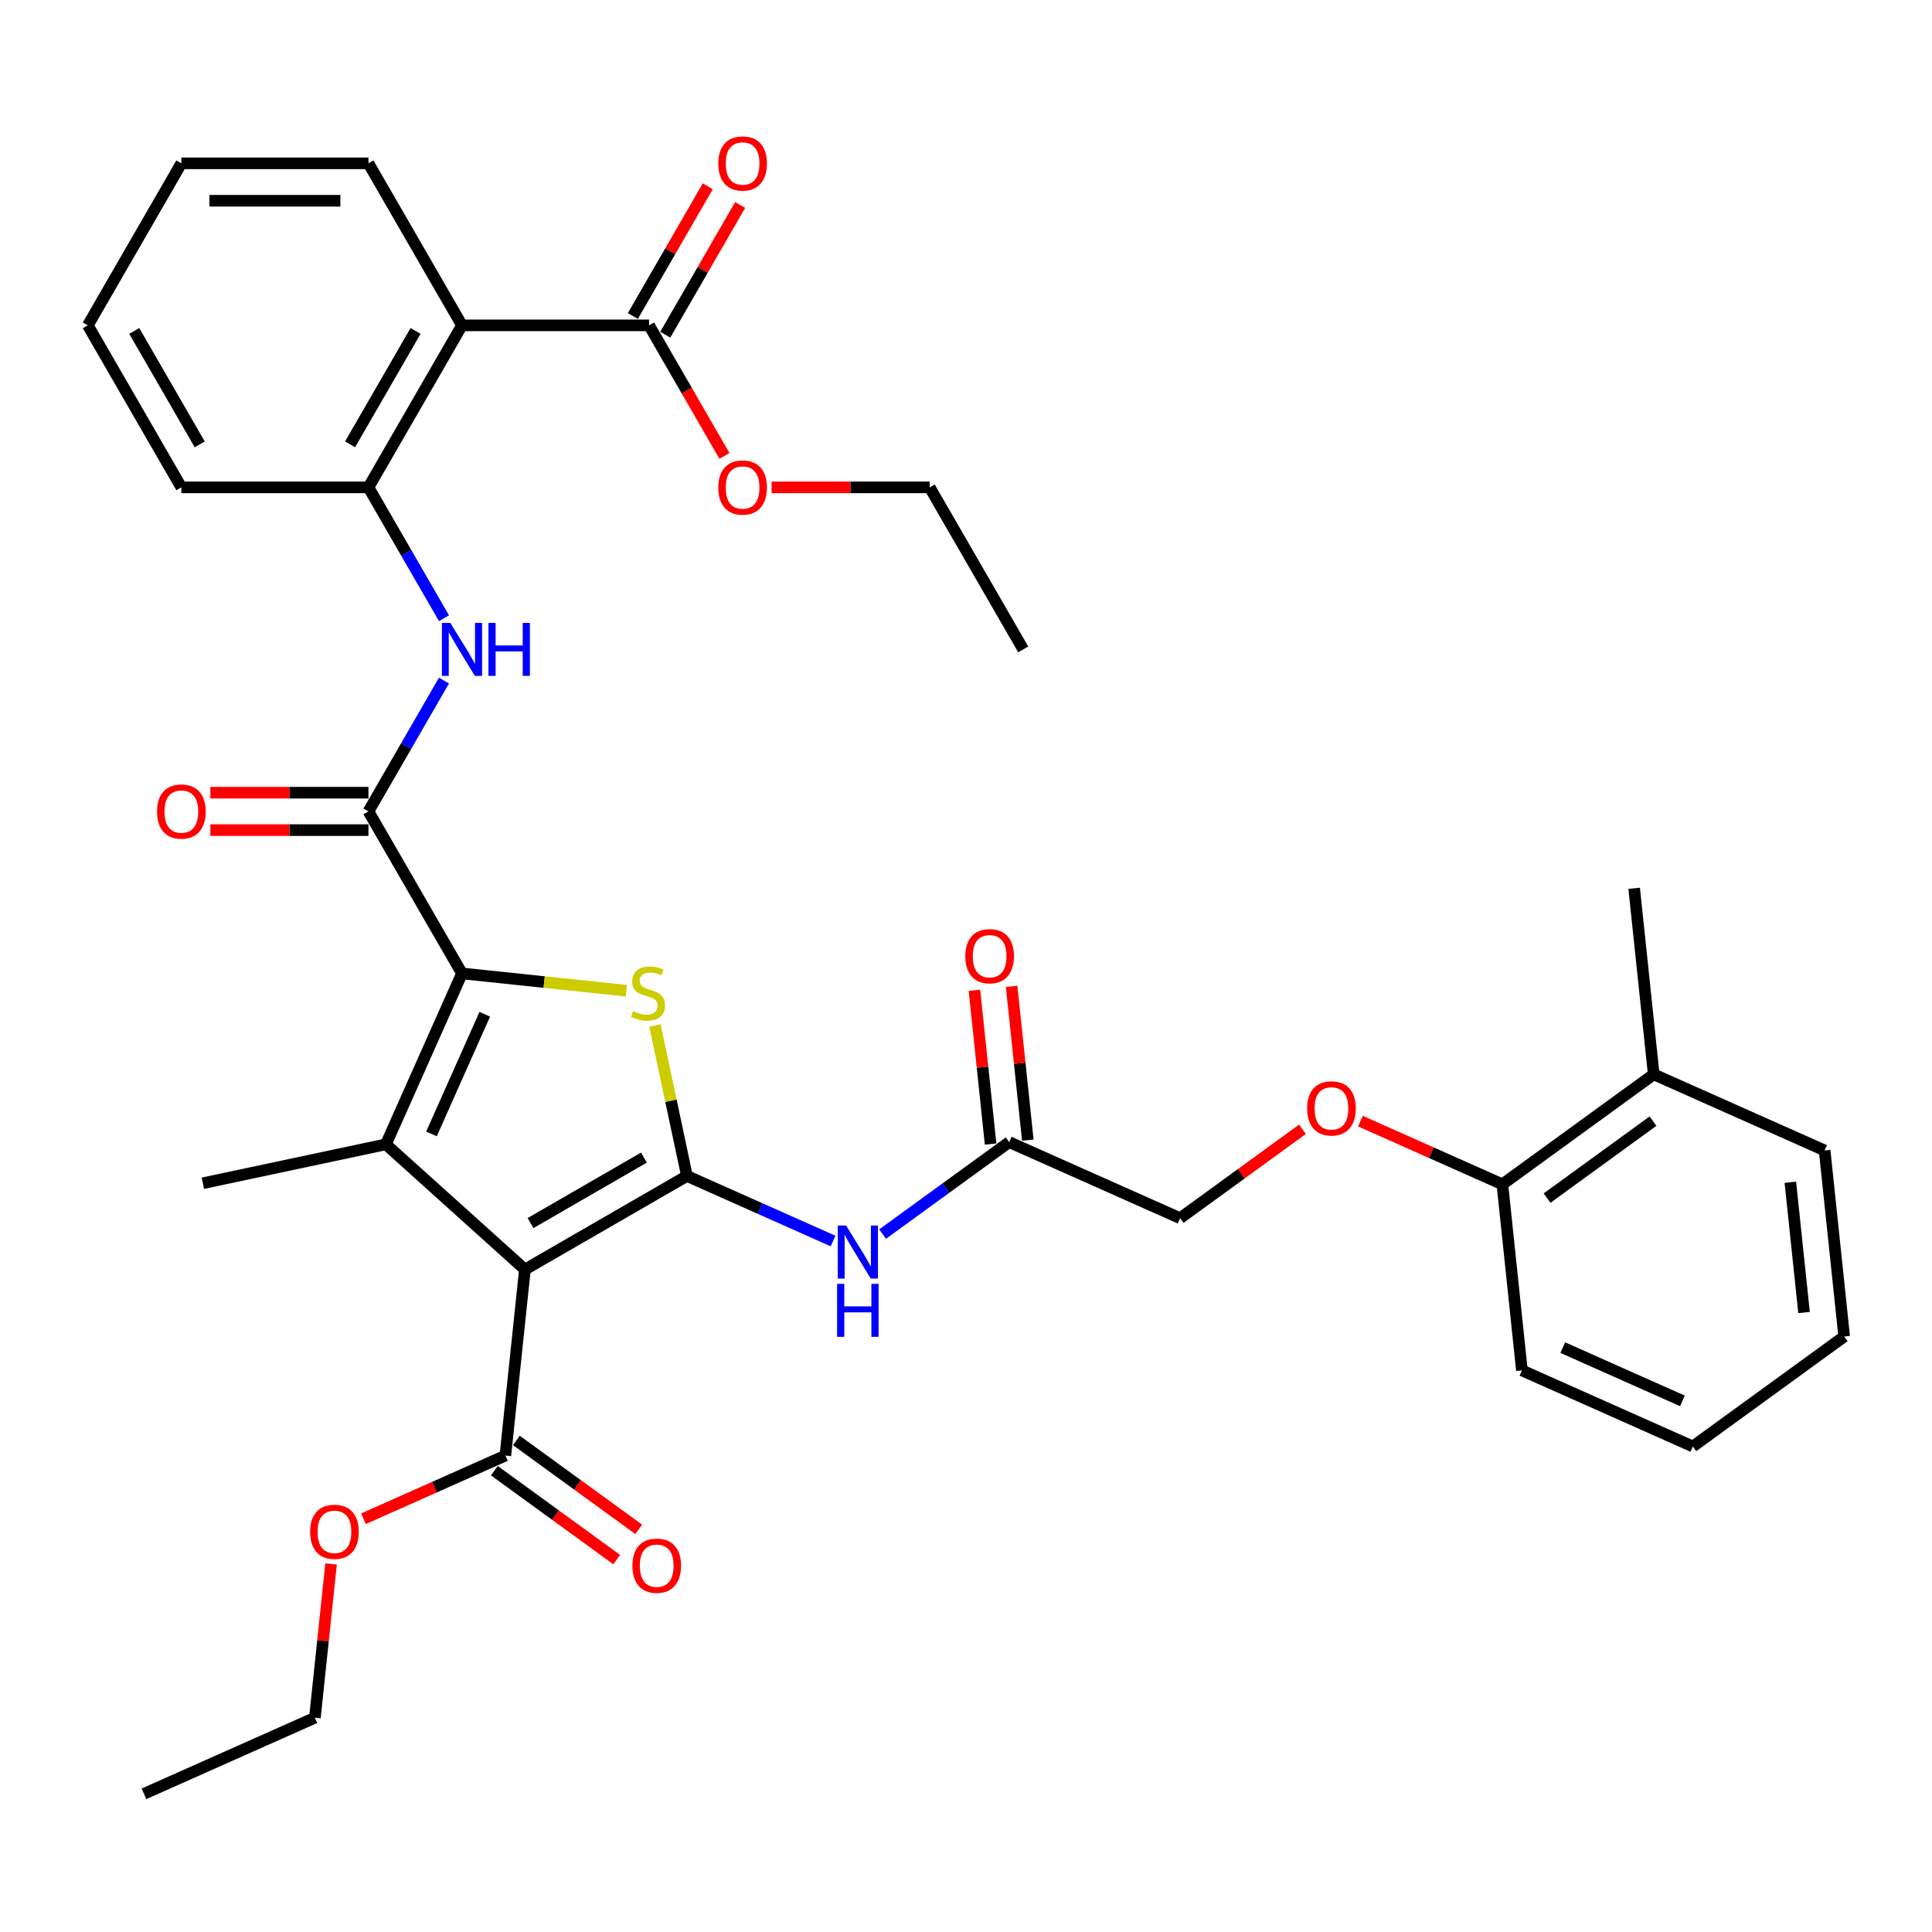 <?xml version='1.0' encoding='iso-8859-1'?>
<svg version='1.1' baseProfile='full'
              xmlns='http://www.w3.org/2000/svg'
                      xmlns:rdkit='http://www.rdkit.org/xml'
                      xmlns:xlink='http://www.w3.org/1999/xlink'
                  xml:space='preserve'
width='1000px' height='1000px' viewBox='0 0 1000 1000'>
<!-- END OF HEADER -->
<rect style='opacity:1.0;fill:#FFFFFF;stroke:none' width='1000' height='1000' x='0' y='0'> </rect>
<path class='bond-0' d='M 355.557,608.682 L 271.697,657.099' style='fill:none;fill-rule:evenodd;stroke:#000000;stroke-width:6px;stroke-linecap:butt;stroke-linejoin:miter;stroke-opacity:1' />
<path class='bond-0' d='M 333.295,599.173 L 274.593,633.064' style='fill:none;fill-rule:evenodd;stroke:#000000;stroke-width:6px;stroke-linecap:butt;stroke-linejoin:miter;stroke-opacity:1' />
<path class='bond-3' d='M 355.557,608.682 L 347.279,569.738' style='fill:none;fill-rule:evenodd;stroke:#000000;stroke-width:6px;stroke-linecap:butt;stroke-linejoin:miter;stroke-opacity:1' />
<path class='bond-3' d='M 347.279,569.738 L 339.002,530.794' style='fill:none;fill-rule:evenodd;stroke:#CCCC00;stroke-width:6px;stroke-linecap:butt;stroke-linejoin:miter;stroke-opacity:1' />
<path class='bond-5' d='M 355.557,608.682 L 393.378,625.521' style='fill:none;fill-rule:evenodd;stroke:#000000;stroke-width:6px;stroke-linecap:butt;stroke-linejoin:miter;stroke-opacity:1' />
<path class='bond-5' d='M 393.378,625.521 L 431.198,642.36' style='fill:none;fill-rule:evenodd;stroke:#0000FF;stroke-width:6px;stroke-linecap:butt;stroke-linejoin:miter;stroke-opacity:1' />
<path class='bond-2' d='M 271.697,657.099 L 199.736,592.305' style='fill:none;fill-rule:evenodd;stroke:#000000;stroke-width:6px;stroke-linecap:butt;stroke-linejoin:miter;stroke-opacity:1' />
<path class='bond-8' d='M 271.697,657.099 L 261.575,753.402' style='fill:none;fill-rule:evenodd;stroke:#000000;stroke-width:6px;stroke-linecap:butt;stroke-linejoin:miter;stroke-opacity:1' />
<path class='bond-1' d='M 239.121,503.843 L 281.666,508.315' style='fill:none;fill-rule:evenodd;stroke:#000000;stroke-width:6px;stroke-linecap:butt;stroke-linejoin:miter;stroke-opacity:1' />
<path class='bond-1' d='M 281.666,508.315 L 324.211,512.786' style='fill:none;fill-rule:evenodd;stroke:#CCCC00;stroke-width:6px;stroke-linecap:butt;stroke-linejoin:miter;stroke-opacity:1' />
<path class='bond-4' d='M 239.121,503.843 L 190.705,419.983' style='fill:none;fill-rule:evenodd;stroke:#000000;stroke-width:6px;stroke-linecap:butt;stroke-linejoin:miter;stroke-opacity:1' />
<path class='bond-36' d='M 239.121,503.843 L 199.736,592.305' style='fill:none;fill-rule:evenodd;stroke:#000000;stroke-width:6px;stroke-linecap:butt;stroke-linejoin:miter;stroke-opacity:1' />
<path class='bond-36' d='M 250.906,524.989 L 223.336,586.913' style='fill:none;fill-rule:evenodd;stroke:#000000;stroke-width:6px;stroke-linecap:butt;stroke-linejoin:miter;stroke-opacity:1' />
<path class='bond-20' d='M 199.736,592.305 L 105.018,612.437' style='fill:none;fill-rule:evenodd;stroke:#000000;stroke-width:6px;stroke-linecap:butt;stroke-linejoin:miter;stroke-opacity:1' />
<path class='bond-7' d='M 190.705,419.983 L 210.256,386.119' style='fill:none;fill-rule:evenodd;stroke:#000000;stroke-width:6px;stroke-linecap:butt;stroke-linejoin:miter;stroke-opacity:1' />
<path class='bond-7' d='M 210.256,386.119 L 229.807,352.255' style='fill:none;fill-rule:evenodd;stroke:#0000FF;stroke-width:6px;stroke-linecap:butt;stroke-linejoin:miter;stroke-opacity:1' />
<path class='bond-12' d='M 190.705,410.299 L 149.793,410.299' style='fill:none;fill-rule:evenodd;stroke:#000000;stroke-width:6px;stroke-linecap:butt;stroke-linejoin:miter;stroke-opacity:1' />
<path class='bond-12' d='M 149.793,410.299 L 108.88,410.299' style='fill:none;fill-rule:evenodd;stroke:#FF0000;stroke-width:6px;stroke-linecap:butt;stroke-linejoin:miter;stroke-opacity:1' />
<path class='bond-12' d='M 190.705,429.666 L 149.793,429.666' style='fill:none;fill-rule:evenodd;stroke:#000000;stroke-width:6px;stroke-linecap:butt;stroke-linejoin:miter;stroke-opacity:1' />
<path class='bond-12' d='M 149.793,429.666 L 108.88,429.666' style='fill:none;fill-rule:evenodd;stroke:#FF0000;stroke-width:6px;stroke-linecap:butt;stroke-linejoin:miter;stroke-opacity:1' />
<path class='bond-11' d='M 456.84,638.753 L 489.599,614.952' style='fill:none;fill-rule:evenodd;stroke:#0000FF;stroke-width:6px;stroke-linecap:butt;stroke-linejoin:miter;stroke-opacity:1' />
<path class='bond-11' d='M 489.599,614.952 L 522.359,591.151' style='fill:none;fill-rule:evenodd;stroke:#000000;stroke-width:6px;stroke-linecap:butt;stroke-linejoin:miter;stroke-opacity:1' />
<path class='bond-6' d='M 239.121,168.402 L 190.705,252.262' style='fill:none;fill-rule:evenodd;stroke:#000000;stroke-width:6px;stroke-linecap:butt;stroke-linejoin:miter;stroke-opacity:1' />
<path class='bond-6' d='M 215.087,171.298 L 181.195,230' style='fill:none;fill-rule:evenodd;stroke:#000000;stroke-width:6px;stroke-linecap:butt;stroke-linejoin:miter;stroke-opacity:1' />
<path class='bond-10' d='M 239.121,168.402 L 335.955,168.402' style='fill:none;fill-rule:evenodd;stroke:#000000;stroke-width:6px;stroke-linecap:butt;stroke-linejoin:miter;stroke-opacity:1' />
<path class='bond-23' d='M 239.121,168.402 L 190.705,84.542' style='fill:none;fill-rule:evenodd;stroke:#000000;stroke-width:6px;stroke-linecap:butt;stroke-linejoin:miter;stroke-opacity:1' />
<path class='bond-9' d='M 229.807,319.99 L 210.256,286.126' style='fill:none;fill-rule:evenodd;stroke:#0000FF;stroke-width:6px;stroke-linecap:butt;stroke-linejoin:miter;stroke-opacity:1' />
<path class='bond-9' d='M 210.256,286.126 L 190.705,252.262' style='fill:none;fill-rule:evenodd;stroke:#000000;stroke-width:6px;stroke-linecap:butt;stroke-linejoin:miter;stroke-opacity:1' />
<path class='bond-14' d='M 255.883,761.236 L 287.549,784.242' style='fill:none;fill-rule:evenodd;stroke:#000000;stroke-width:6px;stroke-linecap:butt;stroke-linejoin:miter;stroke-opacity:1' />
<path class='bond-14' d='M 287.549,784.242 L 319.214,807.248' style='fill:none;fill-rule:evenodd;stroke:#FF0000;stroke-width:6px;stroke-linecap:butt;stroke-linejoin:miter;stroke-opacity:1' />
<path class='bond-14' d='M 267.267,745.568 L 298.932,768.574' style='fill:none;fill-rule:evenodd;stroke:#000000;stroke-width:6px;stroke-linecap:butt;stroke-linejoin:miter;stroke-opacity:1' />
<path class='bond-14' d='M 298.932,768.574 L 330.597,791.58' style='fill:none;fill-rule:evenodd;stroke:#FF0000;stroke-width:6px;stroke-linecap:butt;stroke-linejoin:miter;stroke-opacity:1' />
<path class='bond-21' d='M 261.575,753.402 L 224.849,769.753' style='fill:none;fill-rule:evenodd;stroke:#000000;stroke-width:6px;stroke-linecap:butt;stroke-linejoin:miter;stroke-opacity:1' />
<path class='bond-21' d='M 224.849,769.753 L 188.123,786.105' style='fill:none;fill-rule:evenodd;stroke:#FF0000;stroke-width:6px;stroke-linecap:butt;stroke-linejoin:miter;stroke-opacity:1' />
<path class='bond-24' d='M 190.705,252.262 L 93.871,252.262' style='fill:none;fill-rule:evenodd;stroke:#000000;stroke-width:6px;stroke-linecap:butt;stroke-linejoin:miter;stroke-opacity:1' />
<path class='bond-15' d='M 344.341,173.244 L 363.724,139.671' style='fill:none;fill-rule:evenodd;stroke:#000000;stroke-width:6px;stroke-linecap:butt;stroke-linejoin:miter;stroke-opacity:1' />
<path class='bond-15' d='M 363.724,139.671 L 383.108,106.097' style='fill:none;fill-rule:evenodd;stroke:#FF0000;stroke-width:6px;stroke-linecap:butt;stroke-linejoin:miter;stroke-opacity:1' />
<path class='bond-15' d='M 327.569,163.561 L 346.952,129.987' style='fill:none;fill-rule:evenodd;stroke:#000000;stroke-width:6px;stroke-linecap:butt;stroke-linejoin:miter;stroke-opacity:1' />
<path class='bond-15' d='M 346.952,129.987 L 366.336,96.414' style='fill:none;fill-rule:evenodd;stroke:#FF0000;stroke-width:6px;stroke-linecap:butt;stroke-linejoin:miter;stroke-opacity:1' />
<path class='bond-22' d='M 335.955,168.402 L 355.461,202.189' style='fill:none;fill-rule:evenodd;stroke:#000000;stroke-width:6px;stroke-linecap:butt;stroke-linejoin:miter;stroke-opacity:1' />
<path class='bond-22' d='M 355.461,202.189 L 374.968,235.975' style='fill:none;fill-rule:evenodd;stroke:#FF0000;stroke-width:6px;stroke-linecap:butt;stroke-linejoin:miter;stroke-opacity:1' />
<path class='bond-17' d='M 531.989,590.138 L 527.806,550.344' style='fill:none;fill-rule:evenodd;stroke:#000000;stroke-width:6px;stroke-linecap:butt;stroke-linejoin:miter;stroke-opacity:1' />
<path class='bond-17' d='M 527.806,550.344 L 523.624,510.549' style='fill:none;fill-rule:evenodd;stroke:#FF0000;stroke-width:6px;stroke-linecap:butt;stroke-linejoin:miter;stroke-opacity:1' />
<path class='bond-17' d='M 512.728,592.163 L 508.546,552.368' style='fill:none;fill-rule:evenodd;stroke:#000000;stroke-width:6px;stroke-linecap:butt;stroke-linejoin:miter;stroke-opacity:1' />
<path class='bond-17' d='M 508.546,552.368 L 504.363,512.573' style='fill:none;fill-rule:evenodd;stroke:#FF0000;stroke-width:6px;stroke-linecap:butt;stroke-linejoin:miter;stroke-opacity:1' />
<path class='bond-19' d='M 522.359,591.151 L 610.82,630.536' style='fill:none;fill-rule:evenodd;stroke:#000000;stroke-width:6px;stroke-linecap:butt;stroke-linejoin:miter;stroke-opacity:1' />
<path class='bond-13' d='M 674.151,584.524 L 642.486,607.53' style='fill:none;fill-rule:evenodd;stroke:#FF0000;stroke-width:6px;stroke-linecap:butt;stroke-linejoin:miter;stroke-opacity:1' />
<path class='bond-13' d='M 642.486,607.53 L 610.82,630.536' style='fill:none;fill-rule:evenodd;stroke:#000000;stroke-width:6px;stroke-linecap:butt;stroke-linejoin:miter;stroke-opacity:1' />
<path class='bond-16' d='M 704.169,580.302 L 740.896,596.653' style='fill:none;fill-rule:evenodd;stroke:#FF0000;stroke-width:6px;stroke-linecap:butt;stroke-linejoin:miter;stroke-opacity:1' />
<path class='bond-16' d='M 740.896,596.653 L 777.622,613.005' style='fill:none;fill-rule:evenodd;stroke:#000000;stroke-width:6px;stroke-linecap:butt;stroke-linejoin:miter;stroke-opacity:1' />
<path class='bond-18' d='M 777.622,613.005 L 855.962,556.088' style='fill:none;fill-rule:evenodd;stroke:#000000;stroke-width:6px;stroke-linecap:butt;stroke-linejoin:miter;stroke-opacity:1' />
<path class='bond-18' d='M 800.756,620.135 L 855.594,580.293' style='fill:none;fill-rule:evenodd;stroke:#000000;stroke-width:6px;stroke-linecap:butt;stroke-linejoin:miter;stroke-opacity:1' />
<path class='bond-25' d='M 777.622,613.005 L 787.744,709.308' style='fill:none;fill-rule:evenodd;stroke:#000000;stroke-width:6px;stroke-linecap:butt;stroke-linejoin:miter;stroke-opacity:1' />
<path class='bond-26' d='M 855.962,556.088 L 845.84,459.785' style='fill:none;fill-rule:evenodd;stroke:#000000;stroke-width:6px;stroke-linecap:butt;stroke-linejoin:miter;stroke-opacity:1' />
<path class='bond-27' d='M 855.962,556.088 L 944.424,595.473' style='fill:none;fill-rule:evenodd;stroke:#000000;stroke-width:6px;stroke-linecap:butt;stroke-linejoin:miter;stroke-opacity:1' />
<path class='bond-28' d='M 171.357,809.501 L 167.174,849.296' style='fill:none;fill-rule:evenodd;stroke:#FF0000;stroke-width:6px;stroke-linecap:butt;stroke-linejoin:miter;stroke-opacity:1' />
<path class='bond-28' d='M 167.174,849.296 L 162.991,889.09' style='fill:none;fill-rule:evenodd;stroke:#000000;stroke-width:6px;stroke-linecap:butt;stroke-linejoin:miter;stroke-opacity:1' />
<path class='bond-29' d='M 399.381,252.262 L 440.293,252.262' style='fill:none;fill-rule:evenodd;stroke:#FF0000;stroke-width:6px;stroke-linecap:butt;stroke-linejoin:miter;stroke-opacity:1' />
<path class='bond-29' d='M 440.293,252.262 L 481.205,252.262' style='fill:none;fill-rule:evenodd;stroke:#000000;stroke-width:6px;stroke-linecap:butt;stroke-linejoin:miter;stroke-opacity:1' />
<path class='bond-38' d='M 190.705,84.542 L 93.871,84.542' style='fill:none;fill-rule:evenodd;stroke:#000000;stroke-width:6px;stroke-linecap:butt;stroke-linejoin:miter;stroke-opacity:1' />
<path class='bond-38' d='M 176.18,103.909 L 108.396,103.909' style='fill:none;fill-rule:evenodd;stroke:#000000;stroke-width:6px;stroke-linecap:butt;stroke-linejoin:miter;stroke-opacity:1' />
<path class='bond-31' d='M 93.871,252.262 L 45.455,168.402' style='fill:none;fill-rule:evenodd;stroke:#000000;stroke-width:6px;stroke-linecap:butt;stroke-linejoin:miter;stroke-opacity:1' />
<path class='bond-31' d='M 103.381,230 L 69.489,171.298' style='fill:none;fill-rule:evenodd;stroke:#000000;stroke-width:6px;stroke-linecap:butt;stroke-linejoin:miter;stroke-opacity:1' />
<path class='bond-35' d='M 787.744,709.308 L 876.206,748.693' style='fill:none;fill-rule:evenodd;stroke:#000000;stroke-width:6px;stroke-linecap:butt;stroke-linejoin:miter;stroke-opacity:1' />
<path class='bond-35' d='M 808.89,697.523 L 870.813,725.093' style='fill:none;fill-rule:evenodd;stroke:#000000;stroke-width:6px;stroke-linecap:butt;stroke-linejoin:miter;stroke-opacity:1' />
<path class='bond-37' d='M 944.424,595.473 L 954.545,691.776' style='fill:none;fill-rule:evenodd;stroke:#000000;stroke-width:6px;stroke-linecap:butt;stroke-linejoin:miter;stroke-opacity:1' />
<path class='bond-37' d='M 926.681,611.943 L 933.767,679.355' style='fill:none;fill-rule:evenodd;stroke:#000000;stroke-width:6px;stroke-linecap:butt;stroke-linejoin:miter;stroke-opacity:1' />
<path class='bond-32' d='M 162.991,889.09 L 74.53,928.476' style='fill:none;fill-rule:evenodd;stroke:#000000;stroke-width:6px;stroke-linecap:butt;stroke-linejoin:miter;stroke-opacity:1' />
<path class='bond-33' d='M 481.205,252.262 L 529.622,336.123' style='fill:none;fill-rule:evenodd;stroke:#000000;stroke-width:6px;stroke-linecap:butt;stroke-linejoin:miter;stroke-opacity:1' />
<path class='bond-30' d='M 93.871,84.542 L 45.455,168.402' style='fill:none;fill-rule:evenodd;stroke:#000000;stroke-width:6px;stroke-linecap:butt;stroke-linejoin:miter;stroke-opacity:1' />
<path class='bond-34' d='M 954.545,691.776 L 876.206,748.693' style='fill:none;fill-rule:evenodd;stroke:#000000;stroke-width:6px;stroke-linecap:butt;stroke-linejoin:miter;stroke-opacity:1' />
<path  class='atom-4' d='M 327.678 523.377
Q 327.988 523.493, 329.266 524.035
Q 330.544 524.578, 331.938 524.926
Q 333.371 525.236, 334.766 525.236
Q 337.361 525.236, 338.872 523.997
Q 340.382 522.719, 340.382 520.511
Q 340.382 519, 339.608 518.071
Q 338.872 517.141, 337.71 516.637
Q 336.548 516.134, 334.611 515.553
Q 332.171 514.817, 330.699 514.12
Q 329.266 513.423, 328.22 511.951
Q 327.213 510.479, 327.213 508
Q 327.213 504.553, 329.537 502.422
Q 331.9 500.292, 336.548 500.292
Q 339.724 500.292, 343.326 501.803
L 342.435 504.785
Q 339.143 503.429, 336.664 503.429
Q 333.991 503.429, 332.519 504.553
Q 331.047 505.637, 331.086 507.535
Q 331.086 509.007, 331.822 509.898
Q 332.597 510.789, 333.681 511.292
Q 334.805 511.796, 336.664 512.377
Q 339.143 513.151, 340.615 513.926
Q 342.086 514.701, 343.132 516.289
Q 344.217 517.838, 344.217 520.511
Q 344.217 524.307, 341.66 526.359
Q 339.143 528.374, 334.921 528.374
Q 332.481 528.374, 330.621 527.831
Q 328.801 527.328, 326.632 526.437
L 327.678 523.377
' fill='#CCCC00'/>
<path  class='atom-6' d='M 437.957 634.356
L 446.943 648.881
Q 447.834 650.314, 449.267 652.91
Q 450.7 655.505, 450.778 655.66
L 450.778 634.356
L 454.419 634.356
L 454.419 661.779
L 450.662 661.779
L 441.017 645.899
Q 439.894 644.04, 438.693 641.909
Q 437.531 639.779, 437.182 639.12
L 437.182 661.779
L 433.619 661.779
L 433.619 634.356
L 437.957 634.356
' fill='#0000FF'/>
<path  class='atom-6' d='M 433.29 664.522
L 437.008 664.522
L 437.008 676.181
L 451.03 676.181
L 451.03 664.522
L 454.748 664.522
L 454.748 691.945
L 451.03 691.945
L 451.03 679.279
L 437.008 679.279
L 437.008 691.945
L 433.29 691.945
L 433.29 664.522
' fill='#0000FF'/>
<path  class='atom-8' d='M 233.06 322.411
L 242.046 336.936
Q 242.937 338.369, 244.37 340.964
Q 245.803 343.559, 245.88 343.714
L 245.88 322.411
L 249.521 322.411
L 249.521 349.834
L 245.764 349.834
L 236.12 333.954
Q 234.996 332.094, 233.796 329.964
Q 232.634 327.834, 232.285 327.175
L 232.285 349.834
L 228.721 349.834
L 228.721 322.411
L 233.06 322.411
' fill='#0000FF'/>
<path  class='atom-8' d='M 252.814 322.411
L 256.532 322.411
L 256.532 334.07
L 270.553 334.07
L 270.553 322.411
L 274.272 322.411
L 274.272 349.834
L 270.553 349.834
L 270.553 337.168
L 256.532 337.168
L 256.532 349.834
L 252.814 349.834
L 252.814 322.411
' fill='#0000FF'/>
<path  class='atom-13' d='M 81.283 420.06
Q 81.283 413.476, 84.537 409.796
Q 87.79 406.116, 93.871 406.116
Q 99.952 406.116, 103.206 409.796
Q 106.46 413.476, 106.46 420.06
Q 106.46 426.722, 103.167 430.518
Q 99.875 434.275, 93.871 434.275
Q 87.829 434.275, 84.537 430.518
Q 81.283 426.761, 81.283 420.06
M 93.871 431.177
Q 98.055 431.177, 100.301 428.388
Q 102.586 425.56, 102.586 420.06
Q 102.586 414.676, 100.301 411.965
Q 98.055 409.215, 93.871 409.215
Q 89.688 409.215, 87.403 411.926
Q 85.156 414.638, 85.156 420.06
Q 85.156 425.599, 87.403 428.388
Q 89.688 431.177, 93.871 431.177
' fill='#FF0000'/>
<path  class='atom-14' d='M 676.572 573.697
Q 676.572 567.112, 679.826 563.432
Q 683.079 559.753, 689.16 559.753
Q 695.241 559.753, 698.495 563.432
Q 701.749 567.112, 701.749 573.697
Q 701.749 580.359, 698.456 584.155
Q 695.164 587.912, 689.16 587.912
Q 683.118 587.912, 679.826 584.155
Q 676.572 580.397, 676.572 573.697
M 689.16 584.813
Q 693.343 584.813, 695.59 582.024
Q 697.875 579.197, 697.875 573.697
Q 697.875 568.313, 695.59 565.601
Q 693.343 562.851, 689.16 562.851
Q 684.977 562.851, 682.692 565.563
Q 680.445 568.274, 680.445 573.697
Q 680.445 579.235, 682.692 582.024
Q 684.977 584.813, 689.16 584.813
' fill='#FF0000'/>
<path  class='atom-15' d='M 327.327 810.397
Q 327.327 803.812, 330.58 800.132
Q 333.834 796.453, 339.915 796.453
Q 345.996 796.453, 349.25 800.132
Q 352.503 803.812, 352.503 810.397
Q 352.503 817.059, 349.211 820.855
Q 345.919 824.612, 339.915 824.612
Q 333.873 824.612, 330.58 820.855
Q 327.327 817.097, 327.327 810.397
M 339.915 821.513
Q 344.098 821.513, 346.345 818.724
Q 348.63 815.897, 348.63 810.397
Q 348.63 805.013, 346.345 802.301
Q 344.098 799.551, 339.915 799.551
Q 335.732 799.551, 333.446 802.263
Q 331.2 804.974, 331.2 810.397
Q 331.2 815.935, 333.446 818.724
Q 335.732 821.513, 339.915 821.513
' fill='#FF0000'/>
<path  class='atom-16' d='M 371.783 84.62
Q 371.783 78.035, 375.037 74.355
Q 378.29 70.675, 384.371 70.675
Q 390.453 70.675, 393.706 74.355
Q 396.96 78.035, 396.96 84.62
Q 396.96 91.282, 393.667 95.078
Q 390.375 98.835, 384.371 98.835
Q 378.329 98.835, 375.037 95.078
Q 371.783 91.32, 371.783 84.62
M 384.371 95.736
Q 388.555 95.736, 390.801 92.947
Q 393.086 90.12, 393.086 84.62
Q 393.086 79.236, 390.801 76.524
Q 388.555 73.774, 384.371 73.774
Q 380.188 73.774, 377.903 76.486
Q 375.656 79.197, 375.656 84.62
Q 375.656 90.158, 377.903 92.947
Q 380.188 95.736, 384.371 95.736
' fill='#FF0000'/>
<path  class='atom-18' d='M 499.649 494.925
Q 499.649 488.34, 502.902 484.661
Q 506.156 480.981, 512.237 480.981
Q 518.318 480.981, 521.572 484.661
Q 524.825 488.34, 524.825 494.925
Q 524.825 501.587, 521.533 505.383
Q 518.241 509.14, 512.237 509.14
Q 506.194 509.14, 502.902 505.383
Q 499.649 501.626, 499.649 494.925
M 512.237 506.042
Q 516.42 506.042, 518.667 503.253
Q 520.952 500.425, 520.952 494.925
Q 520.952 489.541, 518.667 486.83
Q 516.42 484.08, 512.237 484.08
Q 508.054 484.08, 505.768 486.791
Q 503.522 489.502, 503.522 494.925
Q 503.522 500.464, 505.768 503.253
Q 508.054 506.042, 512.237 506.042
' fill='#FF0000'/>
<path  class='atom-22' d='M 160.525 792.865
Q 160.525 786.28, 163.779 782.601
Q 167.032 778.921, 173.113 778.921
Q 179.194 778.921, 182.448 782.601
Q 185.702 786.28, 185.702 792.865
Q 185.702 799.527, 182.409 803.323
Q 179.117 807.08, 173.113 807.08
Q 167.071 807.08, 163.779 803.323
Q 160.525 799.566, 160.525 792.865
M 173.113 803.981
Q 177.297 803.981, 179.543 801.193
Q 181.828 798.365, 181.828 792.865
Q 181.828 787.481, 179.543 784.77
Q 177.297 782.02, 173.113 782.02
Q 168.93 782.02, 166.645 784.731
Q 164.398 787.442, 164.398 792.865
Q 164.398 798.404, 166.645 801.193
Q 168.93 803.981, 173.113 803.981
' fill='#FF0000'/>
<path  class='atom-23' d='M 371.783 252.34
Q 371.783 245.755, 375.037 242.076
Q 378.29 238.396, 384.371 238.396
Q 390.453 238.396, 393.706 242.076
Q 396.96 245.755, 396.96 252.34
Q 396.96 259.002, 393.667 262.798
Q 390.375 266.555, 384.371 266.555
Q 378.329 266.555, 375.037 262.798
Q 371.783 259.041, 371.783 252.34
M 384.371 263.456
Q 388.555 263.456, 390.801 260.668
Q 393.086 257.84, 393.086 252.34
Q 393.086 246.956, 390.801 244.245
Q 388.555 241.495, 384.371 241.495
Q 380.188 241.495, 377.903 244.206
Q 375.656 246.917, 375.656 252.34
Q 375.656 257.879, 377.903 260.668
Q 380.188 263.456, 384.371 263.456
' fill='#FF0000'/>
</svg>
